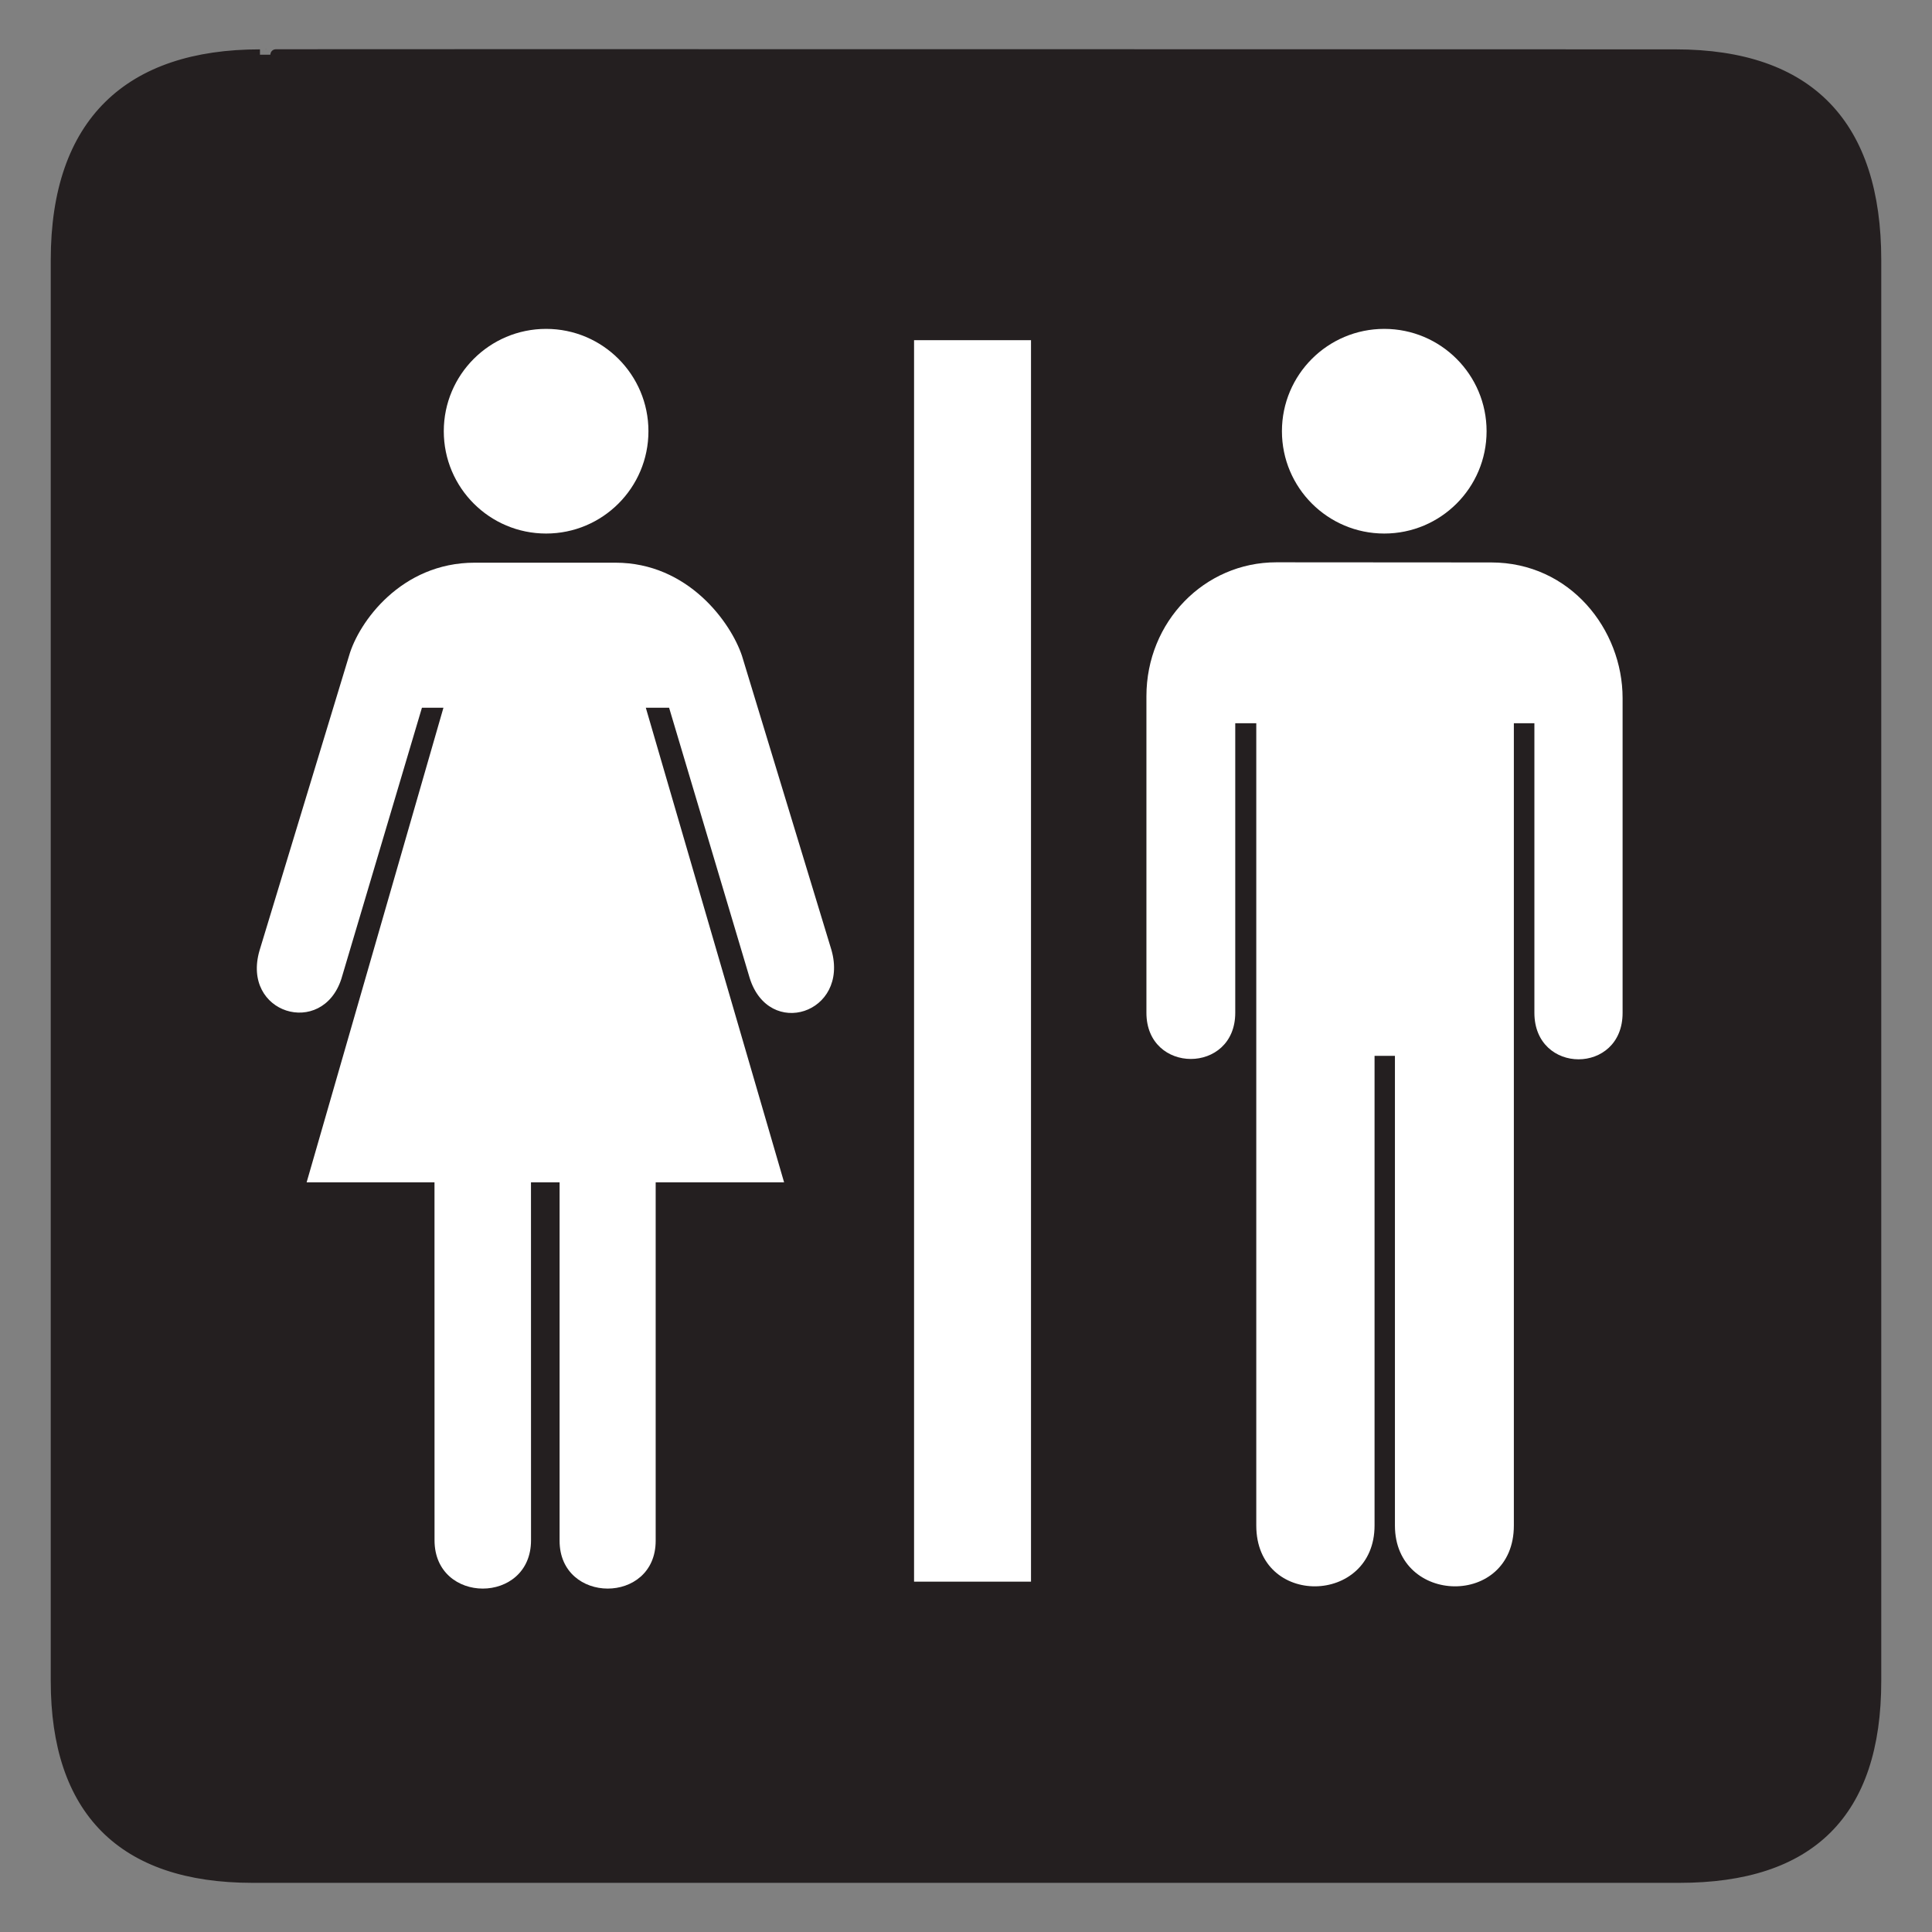 <?xml version="1.0" ?><svg height="612" id="svg2541" version="1.0" width="612" xmlns="http://www.w3.org/2000/svg" xmlns:cc="http://creativecommons.org/ns#" xmlns:dc="http://purl.org/dc/elements/1.1/" xmlns:inkscape="http://www.inkscape.org/namespaces/inkscape" xmlns:rdf="http://www.w3.org/1999/02/22-rdf-syntax-ns#" xmlns:sodipodi="http://sodipodi.sourceforge.net/DTD/sodipodi-0.dtd" xmlns:svg="http://www.w3.org/2000/svg"><rect width="100%" height="100%" fill="#808080" stroke="none"/><defs id="defs2543"><marker id="ArrowEnd" markerHeight="3" markerUnits="strokeWidth" markerWidth="4" orient="auto" refX="0" refY="5" viewBox="0 0 10 10"><path d="M 0,0 L 10,5 L 0,10 L 0,0 z" id="path2546"/></marker><marker id="ArrowStart" markerHeight="3" markerUnits="strokeWidth" markerWidth="4" orient="auto" refX="10" refY="5" viewBox="0 0 10 10"><path d="M 10,0 L 0,5 L 10,10 L 10,0 z" id="path2549"/></marker></defs><g id="g2551" transform="translate(-8.19e-2,-0.585)"><path d="M 82.432,17.924 C 41.097,17.924 17.861,39.295 17.861,82.96 L 17.861,533.082 C 17.861,573.925 38.752,595.31 80.053,595.31 L 532.077,595.31 C 573.38,595.31 594.303,574.99 594.303,533.082 L 594.303,82.96 C 594.303,40.36 573.38,17.924 530.78,17.924 C 530.78,17.924 82.289,17.782 82.432,17.924 z" id="path2553" style="fill:#241F20;stroke:#241F20;stroke-width:3.408"/><g id="g2555"><path d="M 326.674,108.344 L 326.674,501.605 L 289.63,501.605 L 289.63,108.344 L 326.674,108.344 z" id="path2557" style="fill:#ffffff;stroke:none"/><path id="path2559" style="fill:#ffffff;stroke:none"/></g><g id="g2561"><g id="g2563"><path d="M 173.073,169.594 C 190.975,169.594 205.487,155.082 205.487,137.18 C 205.487,119.279 190.975,104.766 173.073,104.766 C 155.174,104.766 140.659,119.279 140.659,137.18 C 140.659,155.082 155.174,169.594 173.073,169.594 z" id="path2565" style="fill:#ffffff;stroke:none"/><path id="path2567" style="fill:#ffffff;stroke:none"/></g><path d="M 168.28,375.116 L 168.293,488.501 C 168.293,508.902 137.729,508.902 137.729,488.501 L 137.716,375.116 L 97.212,375.116 L 140.551,224.773 L 133.739,224.773 L 108.216,310.655 C 102.141,329.386 76.423,321.691 82.307,301.633 L 110.646,208.33 C 113.683,197.69 127.14,178.828 150.431,178.828 L 171.908,178.828 L 171.908,178.828 L 195.023,178.828 C 218.108,178.828 231.624,197.849 235.118,208.33 L 263.468,301.542 C 269.138,321.59 243.623,329.892 237.548,310.351 L 212.033,224.773 L 204.657,224.773 L 248.462,375.116 L 207.781,375.116 L 207.781,488.652 C 207.781,508.902 177.343,508.801 177.343,488.652 L 177.343,375.116 L 168.28,375.116 z" id="path2569" style="fill:#ffffff;stroke:none"/></g><g id="g2571"><path d="M 404.386,178.706 C 381.578,178.706 363.235,197.573 363.235,221.106 L 363.235,321.407 C 363.235,340.907 391.372,340.907 391.372,321.407 L 391.372,229.693 L 398.033,229.693 L 398.033,483.819 C 398.033,509.891 435.5,509.124 435.5,483.819 L 435.5,335.044 L 441.954,335.044 L 441.954,483.819 C 441.954,509.124 479.627,509.891 479.627,483.819 L 479.627,229.693 L 486.131,229.693 L 486.131,321.407 C 486.131,341.057 514.121,341.056 514.071,321.407 L 514.071,221.706 C 514.071,200.006 497.457,178.751 472.414,178.751 L 404.386,178.706 z" id="path2573" style="fill:#ffffff;stroke:none"/><g id="g2575"><path d="M 438.573,169.594 C 456.475,169.594 470.987,155.082 470.987,137.18 C 470.987,119.279 456.475,104.766 438.573,104.766 C 420.674,104.766 406.159,119.279 406.159,137.18 C 406.159,155.082 420.674,169.594 438.573,169.594 z" id="path2577" style="fill:#ffffff;stroke:none"/><path id="path2579" style="fill:#ffffff;stroke:none"/></g></g></g></svg>